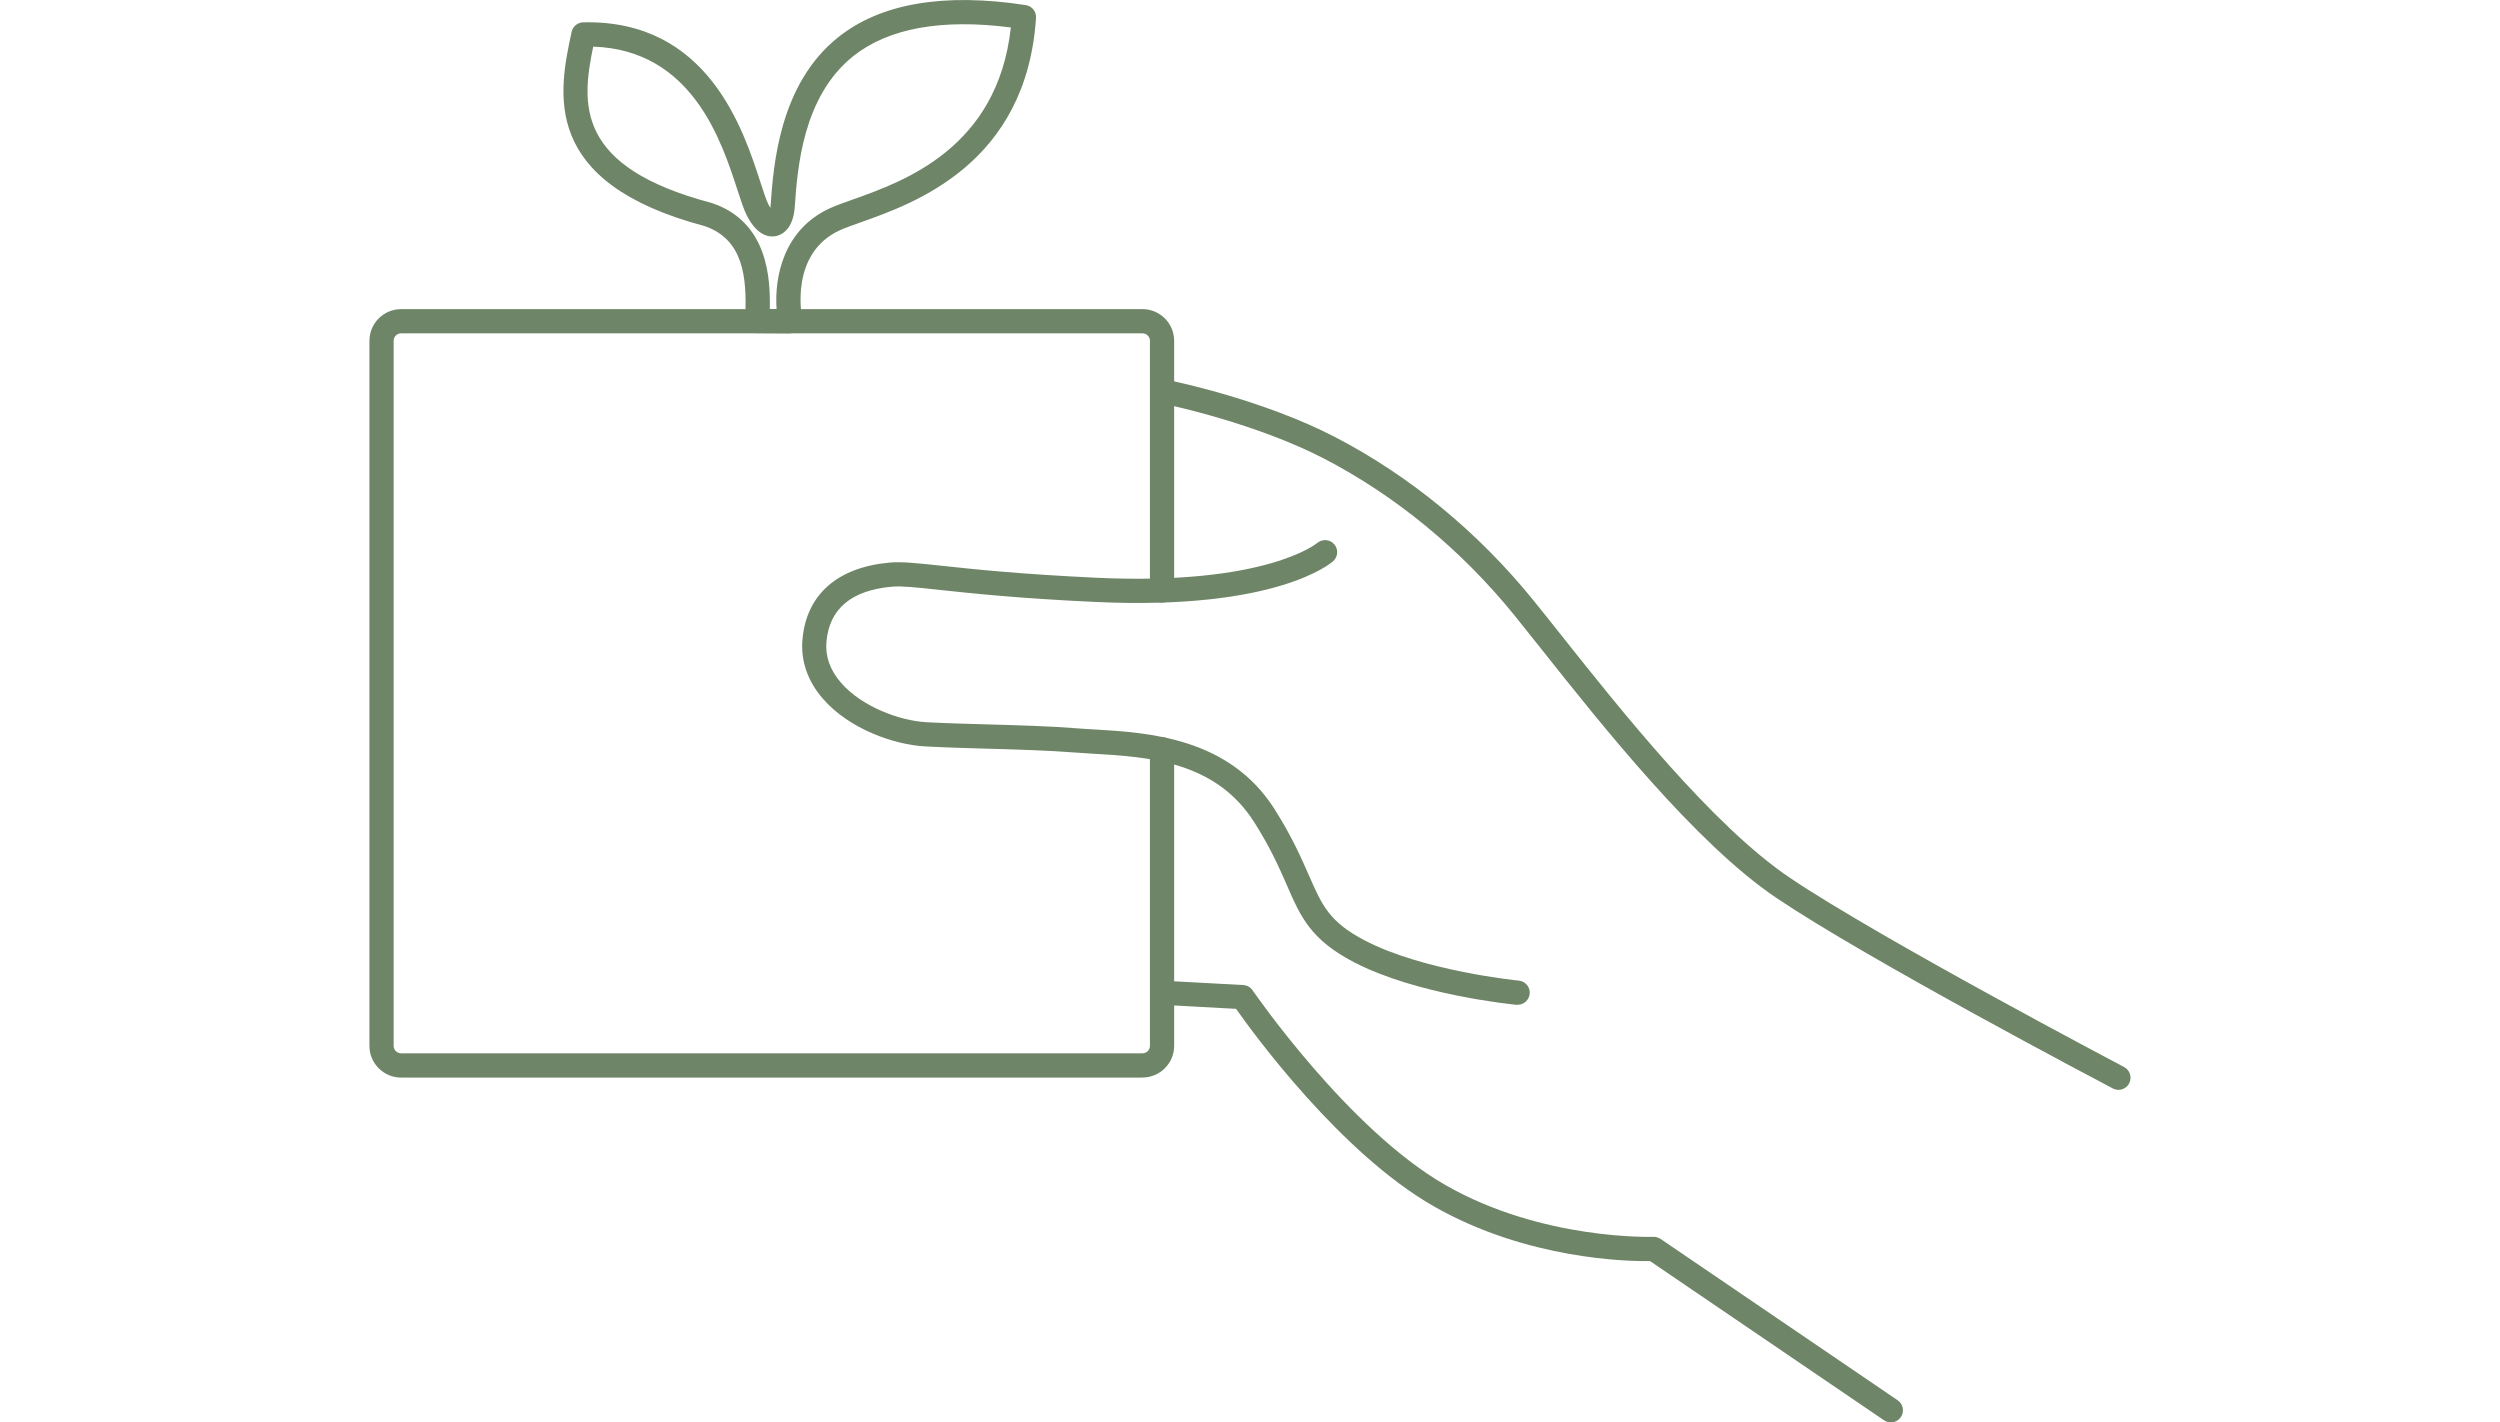 <?xml version="1.0" encoding="UTF-8"?><svg id="a" xmlns="http://www.w3.org/2000/svg" viewBox="0 0 361.43 205.63" width="361.43" height="205.63"><defs><style>.b{fill:none;}.c{fill:#6e8567;}</style></defs><rect class="b" width="361.43" height="205.63"/><path class="c" d="M114.27,48.19h-.01l-4.77-.03c-.46,0-.91-.19-1.24-.52-.33-.33-.51-.78-.5-1.24,0-.3.01-.65.02-1.03.14-5.12-.19-10.74-5.92-12.69-23.87-6.33-21.07-19.41-19.21-28.07.17-.79.86-1.36,1.67-1.38,18.04-.42,23.15,15.49,25.63,23.13.45,1.37.83,2.56,1.14,3.17.11.21.2.38.29.53.02-.12.03-.24.04-.38.4-5.67,1.23-17.47,9.75-24.28,6.14-4.91,15.27-6.48,27.14-4.66.9.14,1.54.94,1.48,1.84-1.39,21.05-17.52,26.79-25.28,29.54-1.23.44-2.28.81-3.04,1.15-7.34,3.33-5.56,12.42-5.48,12.8.11.52-.03,1.06-.36,1.46-.33.41-.83.64-1.35.64ZM111.29,44.67h.98c-.32-4.58.98-11.51,7.75-14.58.89-.4,2.01-.8,3.31-1.26,7.37-2.62,20.9-7.43,22.81-24.86-10.06-1.29-17.72.11-22.8,4.16-7.31,5.85-8.05,16.22-8.44,21.79-.24,3.35-1.98,4.06-2.72,4.21-.92.19-2.69.04-4.23-3.02-.43-.85-.83-2.09-1.34-3.66-2.32-7.13-6.57-20.23-20.85-20.71-1.72,8.31-2.57,17.39,17.04,22.58.04,0,.07.02.11.03,8.19,2.74,8.47,11.05,8.38,15.33Z"/><path class="c" d="M165.17,155.79H57.99c-2.53,0-4.58-2.06-4.58-4.58V49.27c0-2.53,2.06-4.58,4.58-4.58h107.18c2.53,0,4.58,2.06,4.58,4.58v36.1c0,.97-.78,1.75-1.75,1.75s-1.75-.78-1.75-1.75v-36.1c0-.6-.49-1.08-1.08-1.08H57.99c-.6,0-1.08.49-1.08,1.08v101.93c0,.6.49,1.08,1.08,1.08h107.18c.6,0,1.08-.49,1.08-1.08v-42.88c0-.97.78-1.75,1.75-1.75s1.75.78,1.75,1.75v42.88c0,2.53-2.06,4.58-4.58,4.58Z"/><path class="c" d="M219.42,145.27c-.06,0-.11,0-.17,0-.59-.06-14.44-1.44-23.52-6.17-6.25-3.26-7.69-6.54-9.67-11.09-1.1-2.52-2.35-5.38-4.72-9.12-5.62-8.88-15.4-9.46-23.26-9.92-.95-.06-1.85-.11-2.71-.18-3.83-.3-8.29-.43-12.62-.55-3.2-.09-6.23-.18-9.01-.33-4.44-.24-10.96-2.5-14.77-6.89-2.2-2.53-3.22-5.47-2.96-8.53.55-6.52,5.04-10.48,12.63-11.16,1.75-.15,3.9.08,7.47.46,4.52.49,11.35,1.22,22.51,1.74,24.37,1.13,31.73-4.96,31.8-5.02.73-.62,1.83-.56,2.46.16.63.72.58,1.81-.13,2.45-.32.29-8.18,7.12-34.3,5.91-11.27-.52-18.16-1.27-22.73-1.76-3.35-.36-5.37-.58-6.78-.45-5.87.52-9.05,3.21-9.46,7.97-.18,2.12.53,4.11,2.12,5.93,3.01,3.46,8.48,5.48,12.32,5.69,2.74.15,5.74.23,8.92.32,4.36.12,8.88.25,12.79.56.83.07,1.71.12,2.64.17,7.74.46,19.43,1.15,26.01,11.54,2.51,3.97,3.87,7.08,4.97,9.59,1.89,4.32,2.93,6.7,8.09,9.39,8.46,4.41,22.1,5.78,22.24,5.79.96.09,1.67.95,1.57,1.91-.09.9-.85,1.58-1.74,1.58Z"/><path class="c" d="M306.27,157.56c-.27,0-.55-.06-.81-.2-1.44-.76-35.5-18.67-48.68-27.57-11.63-7.85-25.08-24.79-33.97-35.99-1.41-1.78-2.71-3.41-3.85-4.82-7.69-9.5-17.24-17.35-27.6-22.71-9.77-5.05-22.23-7.69-22.36-7.71-.95-.2-1.55-1.12-1.36-2.07.2-.95,1.13-1.55,2.07-1.36.53.11,13.05,2.75,23.25,8.03,10.78,5.58,20.71,13.74,28.71,23.61,1.15,1.41,2.44,3.05,3.87,4.84,8.76,11.04,22.01,27.72,33.19,35.27,13.02,8.79,48,27.19,48.35,27.38.86.45,1.18,1.51.74,2.36-.31.6-.92.94-1.55.94Z"/><path class="c" d="M273.35,205.63c-.34,0-.68-.1-.98-.3l-33.82-23.01c-3.15.05-17.8-.22-31.28-7.93-13.41-7.67-25.92-24.77-28.57-28.54l-10.78-.58c-.97-.05-1.71-.88-1.65-1.84.05-.96.87-1.7,1.84-1.65l11.63.63c.54.03,1.04.31,1.35.76.14.2,13.83,20.13,27.92,28.18,13.98,7.99,29.83,7.46,30,7.46.38,0,.75.09,1.06.3l34.28,23.33c.8.54,1.01,1.63.46,2.43-.34.5-.89.77-1.45.77Z"/></svg>